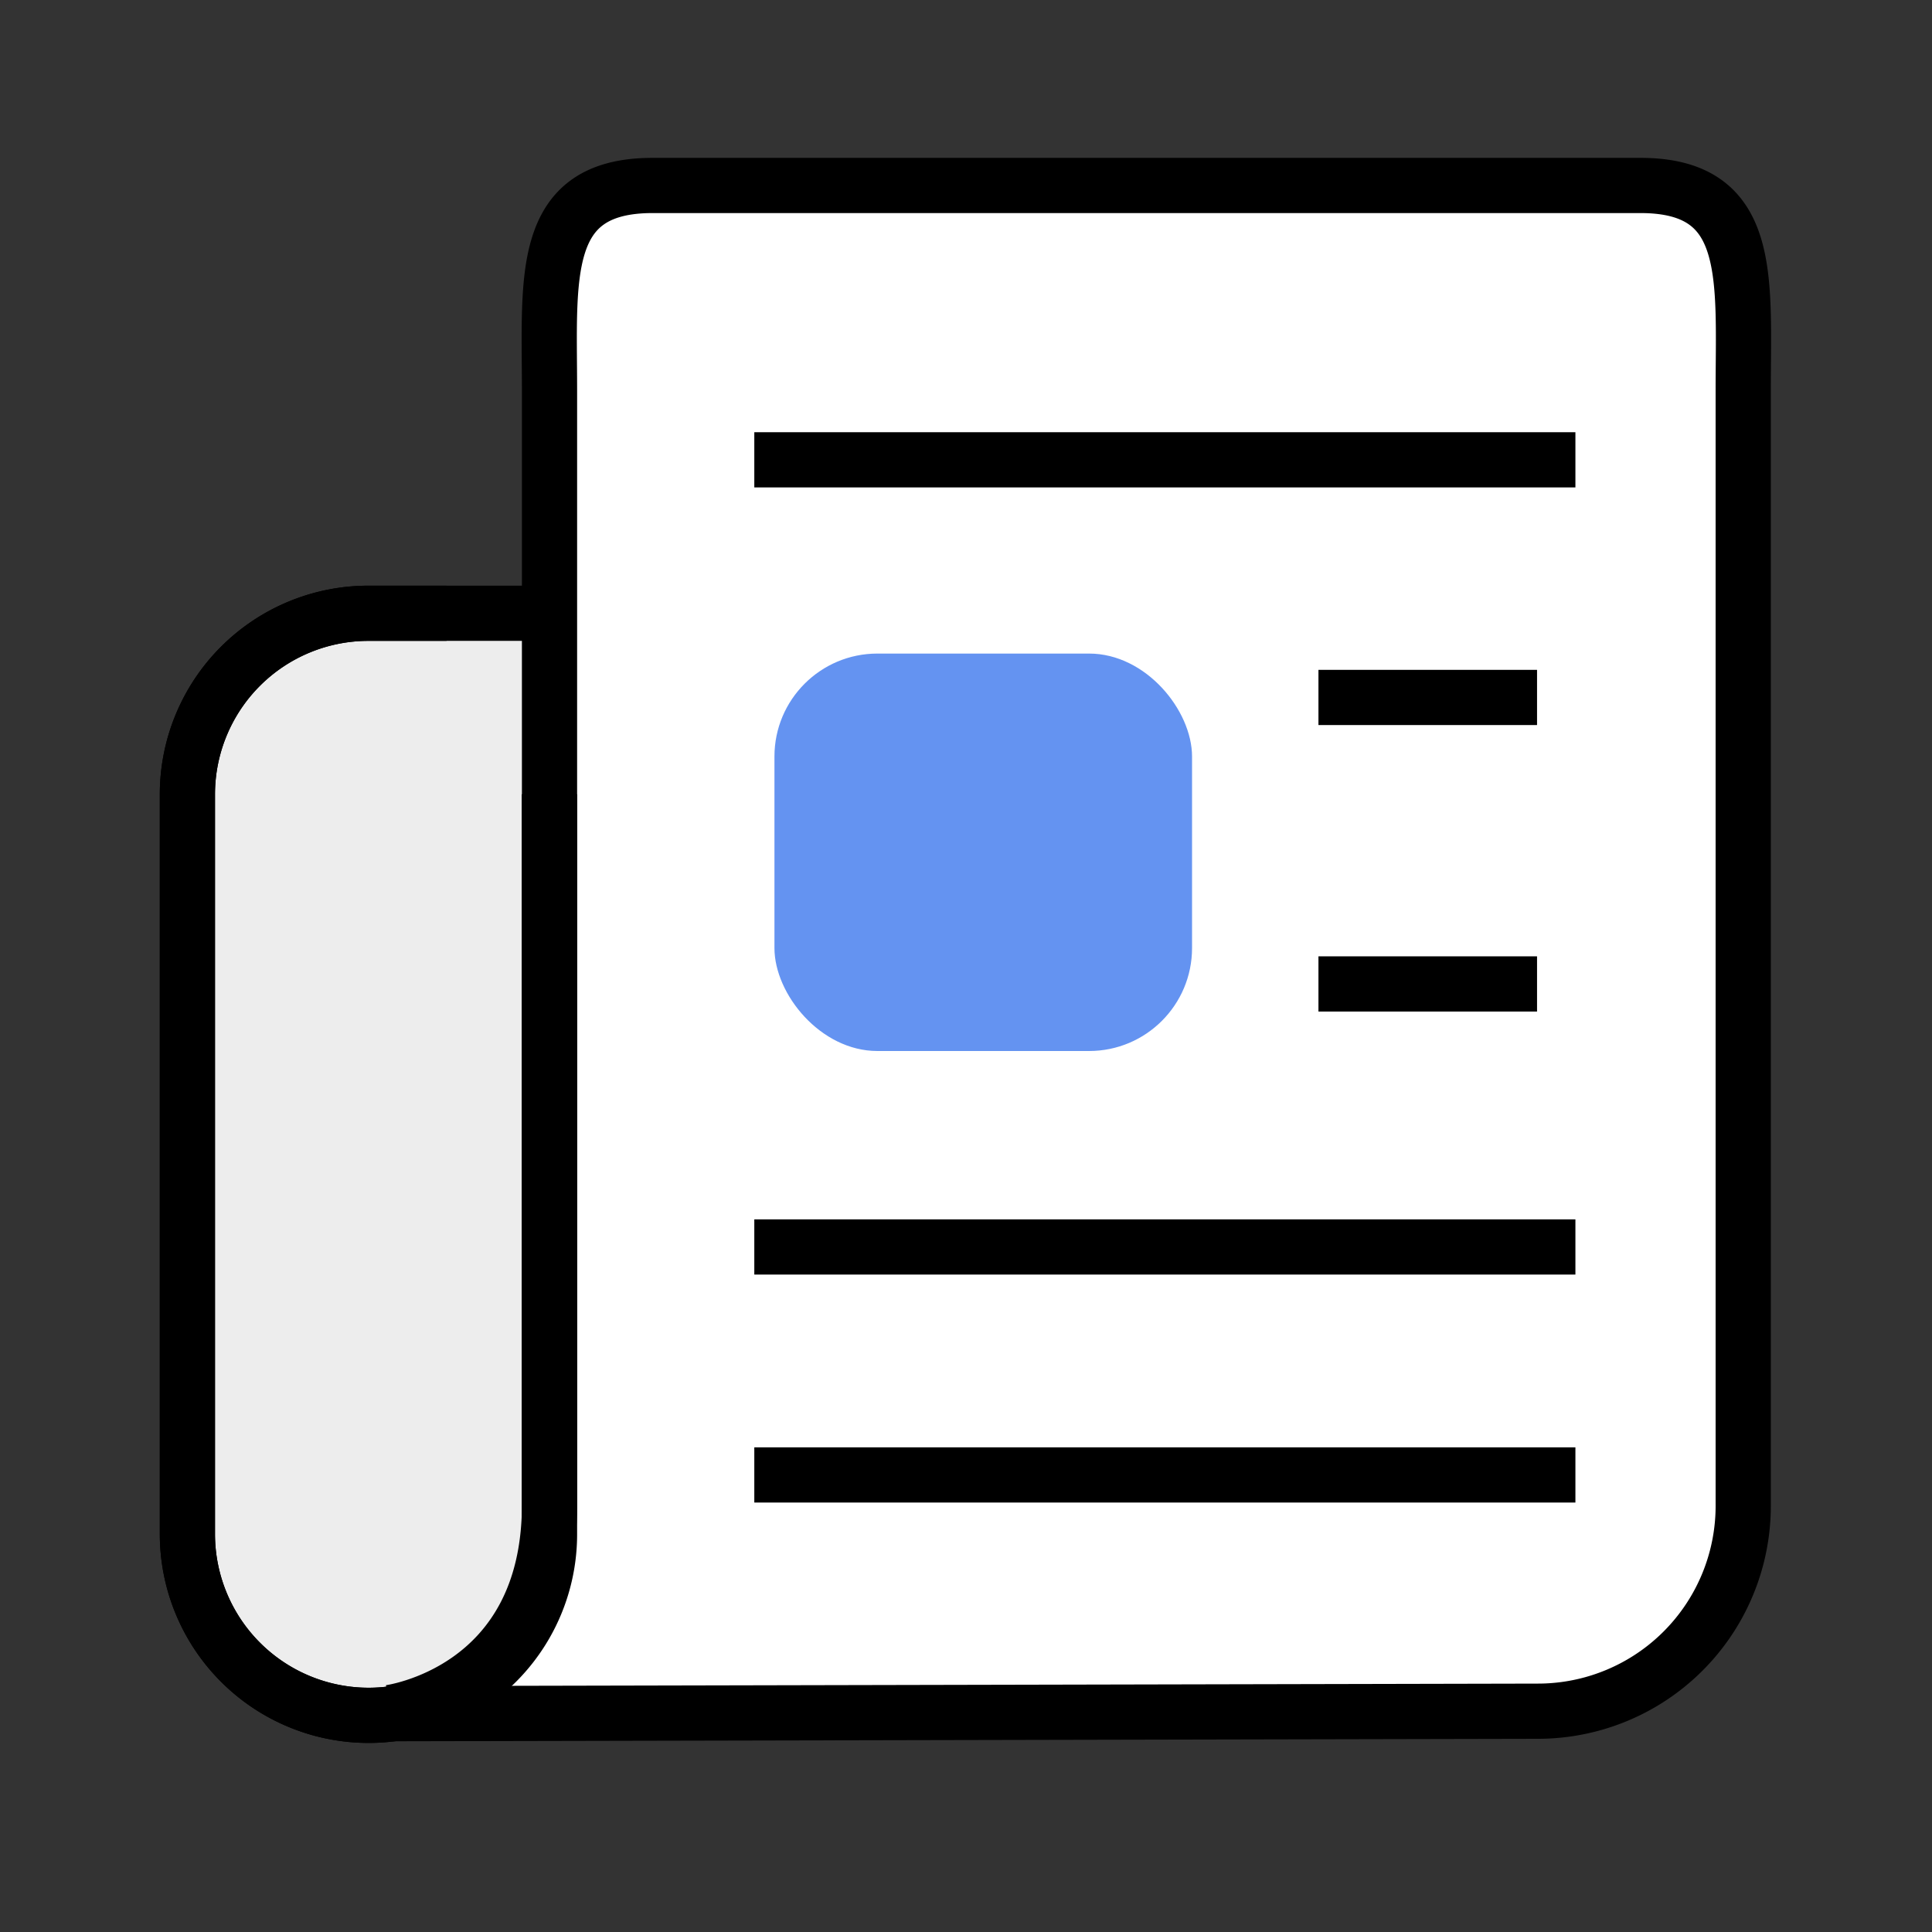 <svg id="레이어_1" data-name="레이어 1" xmlns="http://www.w3.org/2000/svg" viewBox="0 0 70 70"><rect x="0" y="0" width="70" height="70" fill="#333333" stroke="none"/><defs><style>.cls-1{fill:#ededed;}.cls-1,.cls-2,.cls-3{stroke:#000;stroke-miterlimit:10;stroke-width:2px;}.cls-2{fill:#fff;}.cls-3{fill:none;}.cls-4{fill:#6493f1;}</style></defs><title>대지 1</title><path class="cls-1" d="M19.91,28.78v26.8a6.56,6.56,0,0,1-6.56,6.57h0a6.57,6.57,0,0,1-6.56-6.57V28.78a6.56,6.56,0,0,1,6.56-6.56h5.74"/><path class="cls-2" d="M14.11,62.05s5.8-.73,5.8-7.54V14.17c0-4.12-.39-7.45,3.73-7.45h35.8c4.11,0,3.72,3.33,3.72,7.45V54.51A7.44,7.44,0,0,1,55.71,62l-41.6.09"/><path class="cls-3" d="M19.91,28.78v26.8a6.56,6.56,0,0,1-6.56,6.57h0a6.57,6.57,0,0,1-6.56-6.57V28.78a6.56,6.56,0,0,1,6.56-6.56h2.83"/><line class="cls-2" x1="27.33" y1="16.66" x2="57.08" y2="16.66"/><line class="cls-2" x1="27.33" y1="45.18" x2="57.08" y2="45.18"/><line class="cls-2" x1="27.33" y1="53.44" x2="57.08" y2="53.44"/><line class="cls-2" x1="47.77" y1="25.27" x2="55.69" y2="25.27"/><line class="cls-2" x1="47.77" y1="35.65" x2="55.69" y2="35.65"/><rect class="cls-4" x="28.06" y="23.68" width="15.13" height="14.4" rx="3.73"/></svg>